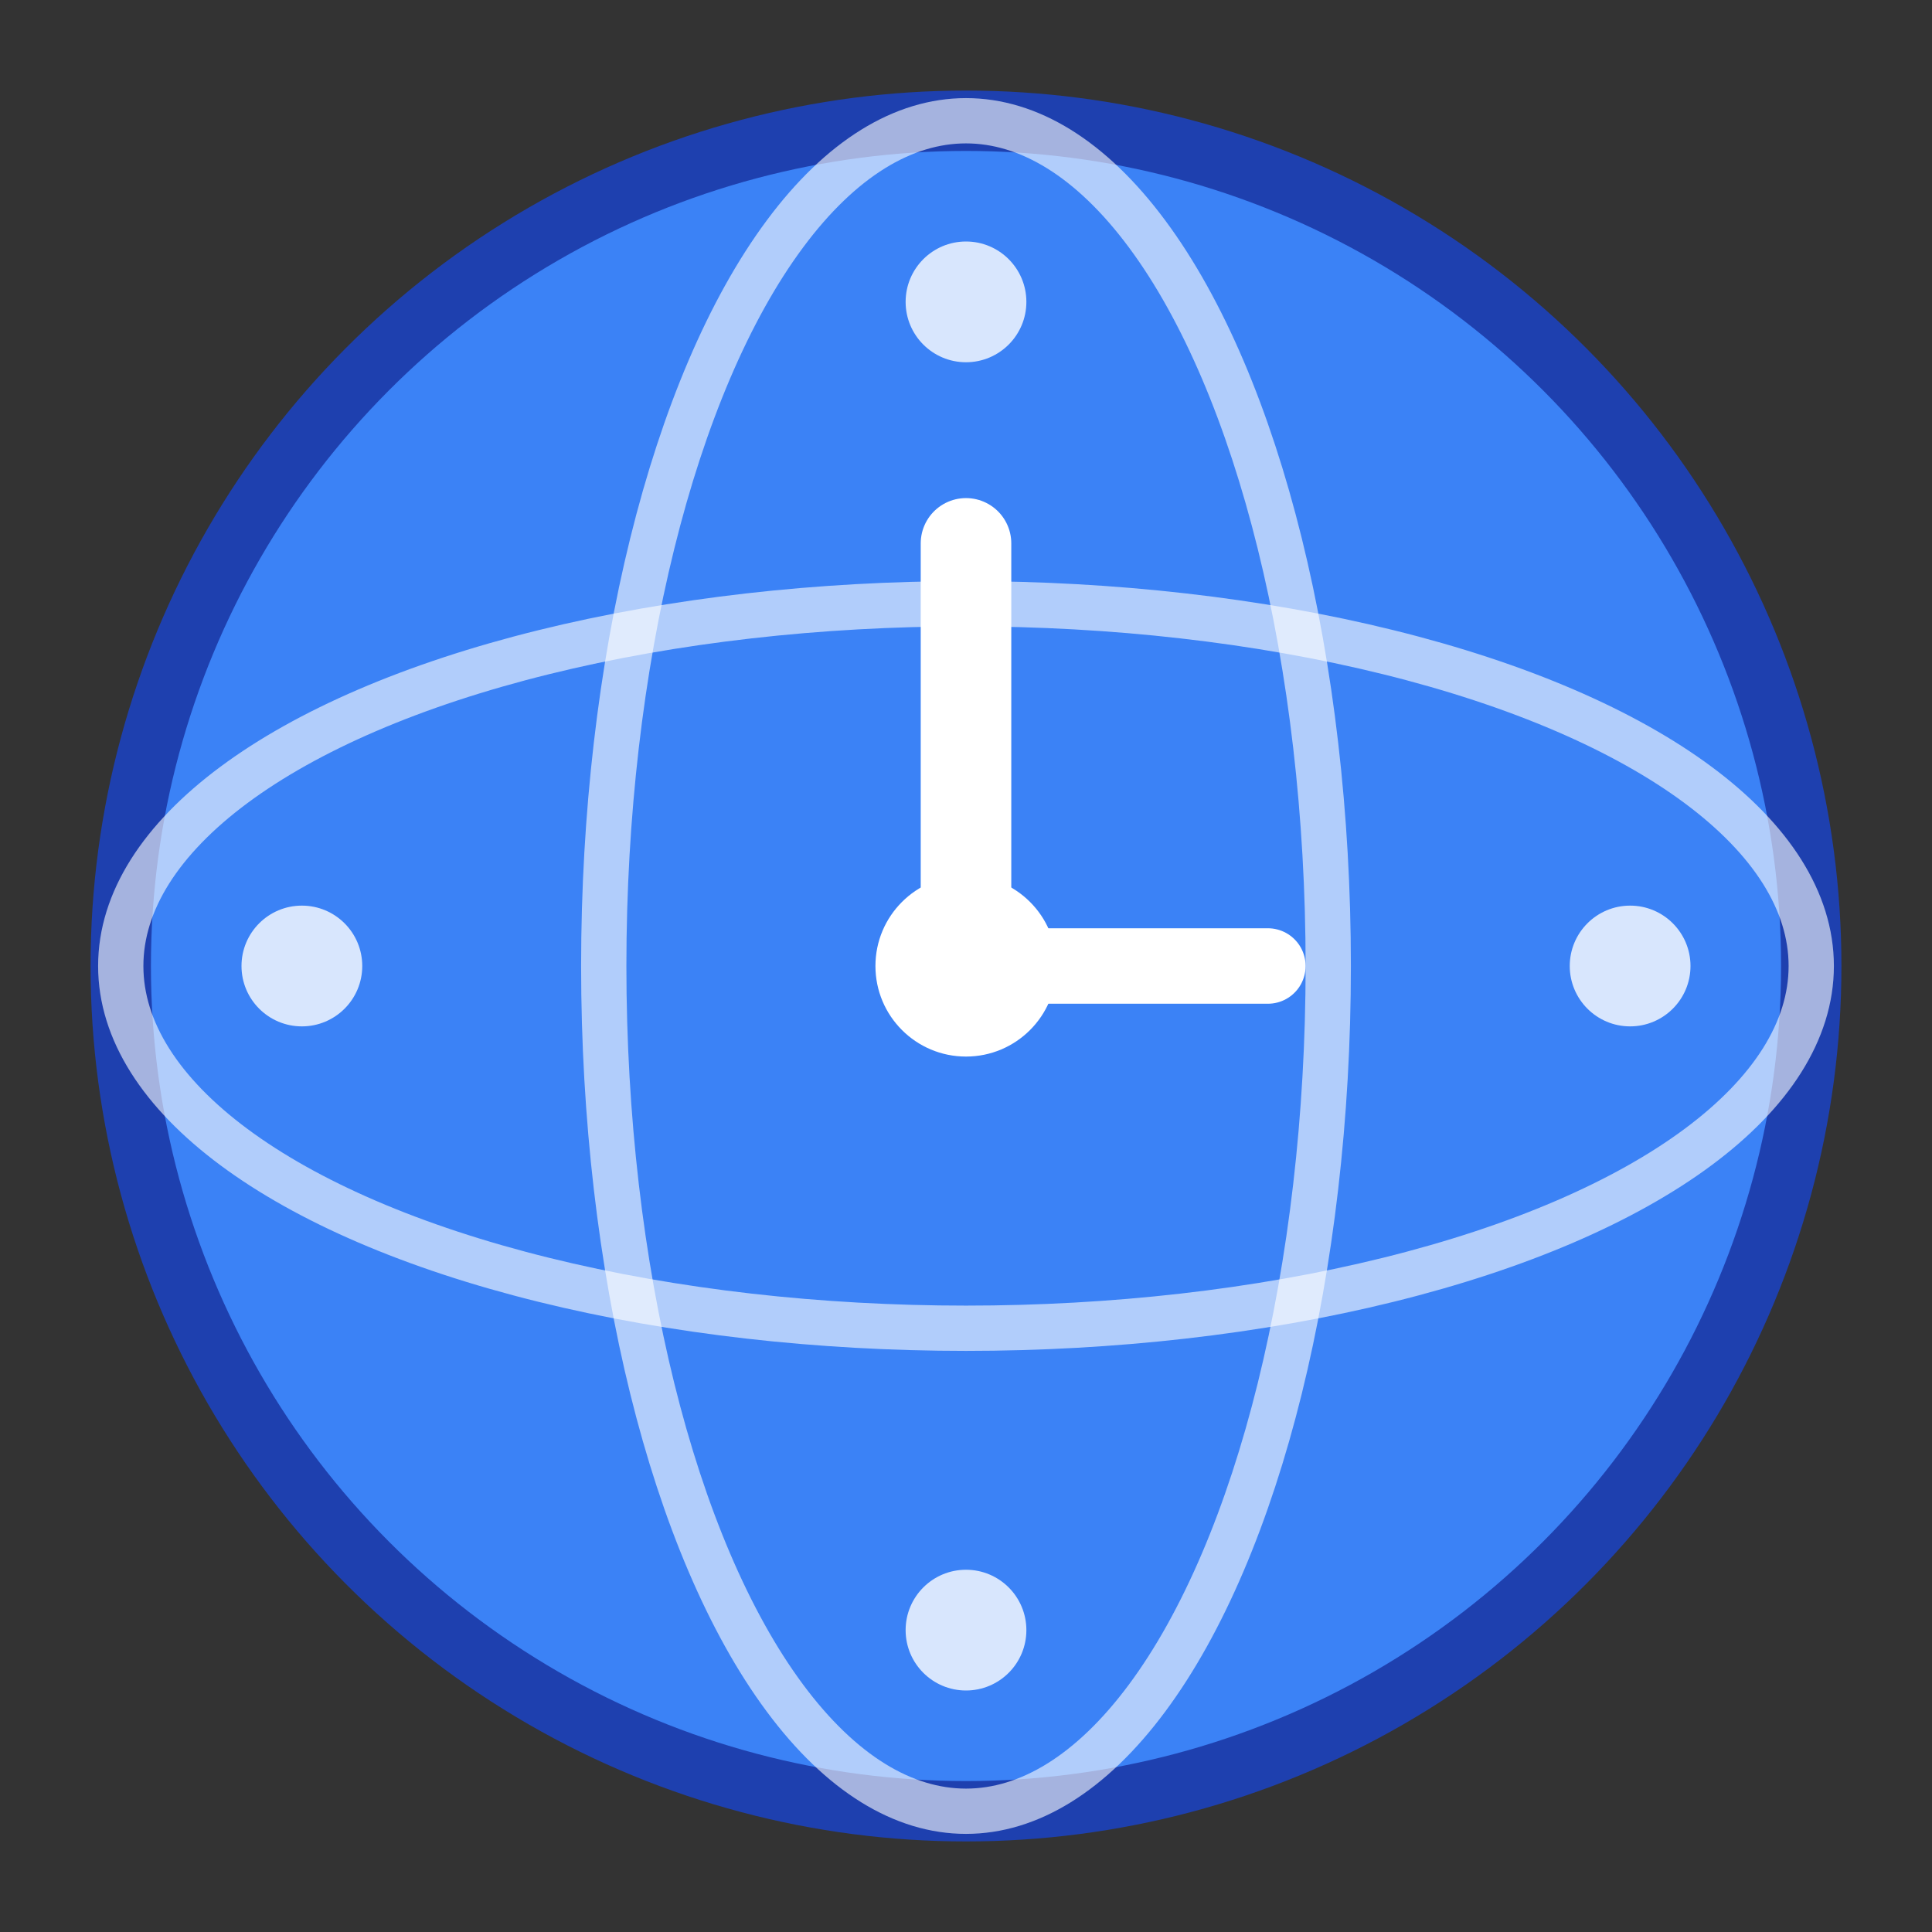 <svg xmlns="http://www.w3.org/2000/svg" viewBox="0 0 64 64">
  <rect x="0" y="0" width="64" height="64" fill="#333333" stroke="none"/>
  <!-- Background circle -->
  <circle cx="32" cy="32" r="28" fill="#3b82f6" stroke="#1e40af" stroke-width="2"/>

  <!-- Globe meridian lines -->
  <ellipse cx="32" cy="32" rx="12" ry="28" fill="none" stroke="#ffffff" stroke-width="1.5" opacity="0.6"/>
  <ellipse cx="32" cy="32" rx="28" ry="12" fill="none" stroke="#ffffff" stroke-width="1.5" opacity="0.6"/>

  <!-- Clock hands -->
  <!-- Hour hand -->
  <line x1="32" y1="32" x2="32" y2="18" stroke="#ffffff" stroke-width="3" stroke-linecap="round"/>
  <!-- Minute hand -->
  <line x1="32" y1="32" x2="42" y2="32" stroke="#ffffff" stroke-width="2.5" stroke-linecap="round"/>

  <!-- Center dot -->
  <circle cx="32" cy="32" r="3" fill="#ffffff"/>

  <!-- Time zone markers (dots at 12, 3, 6, 9 positions) -->
  <circle cx="32" cy="10" r="2" fill="#ffffff" opacity="0.8"/>
  <circle cx="54" cy="32" r="2" fill="#ffffff" opacity="0.8"/>
  <circle cx="32" cy="54" r="2" fill="#ffffff" opacity="0.8"/>
  <circle cx="10" cy="32" r="2" fill="#ffffff" opacity="0.8"/>
</svg>
